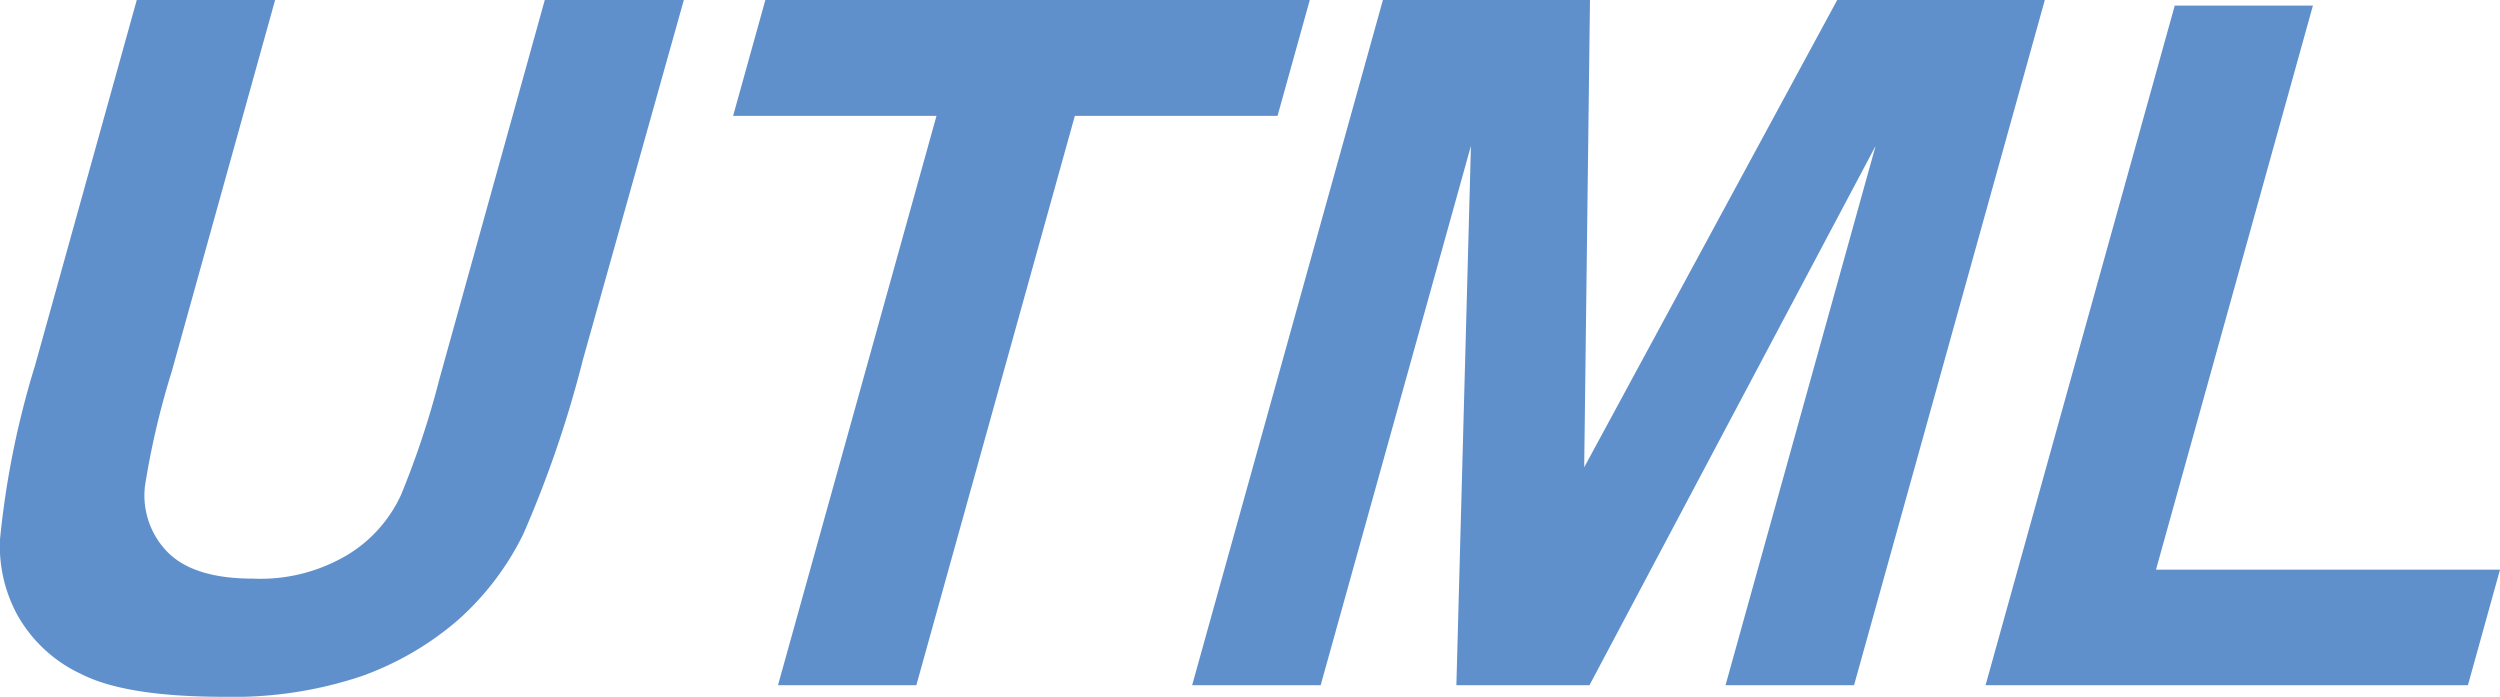 <svg xmlns="http://www.w3.org/2000/svg" width="142.58" height="39.74" viewBox="0 0 142.58 39.74"><g id="レイヤー_2" data-name="レイヤー 2"><g id="data"><path d="M33.24,20.53a63.85,63.85,0,0,1-3.4,9.94,15.93,15.93,0,0,1-3.73,4.9,17.34,17.34,0,0,1-5.48,3.19,23.05,23.05,0,0,1-7.85,1.18q-5.59,0-8.13-1.29A8.06,8.06,0,0,1,1,35.09a8.21,8.21,0,0,1-1-4.33,50.17,50.17,0,0,1,2-9.92L7.8,0h7.89L9.8,21.17A46,46,0,0,0,8.27,27.7a4.61,4.61,0,0,0,1.34,3.84Q11.11,33,14.42,33a9.69,9.69,0,0,0,5.44-1.38,7.81,7.81,0,0,0,3-3.37,49.56,49.56,0,0,0,2.2-6.63L31.07,0H39Z" style="fill:#5f90cc"/><polygon points="72.86 6.61 61.3 6.61 52.26 39.08 44.37 39.08 53.41 6.61 41.81 6.61 43.65 0 74.7 0 72.86 6.61" style="fill:#5f90cc"/><polygon points="105.74 39.08 98.41 39.08 106.97 8.32 90.65 39.08 83.06 39.08 83.89 8.32 75.32 39.08 67.99 39.08 78.87 0 90.68 0 90.35 26.65 104.78 0 116.62 0 105.74 39.08" style="fill:#5f90cc"/><polygon points="140.75 39.08 113.24 39.08 124.03 0.32 131.91 0.32 122.96 32.49 142.58 32.49 140.75 39.08" style="fill:#5f90cc"/></g></g></svg>